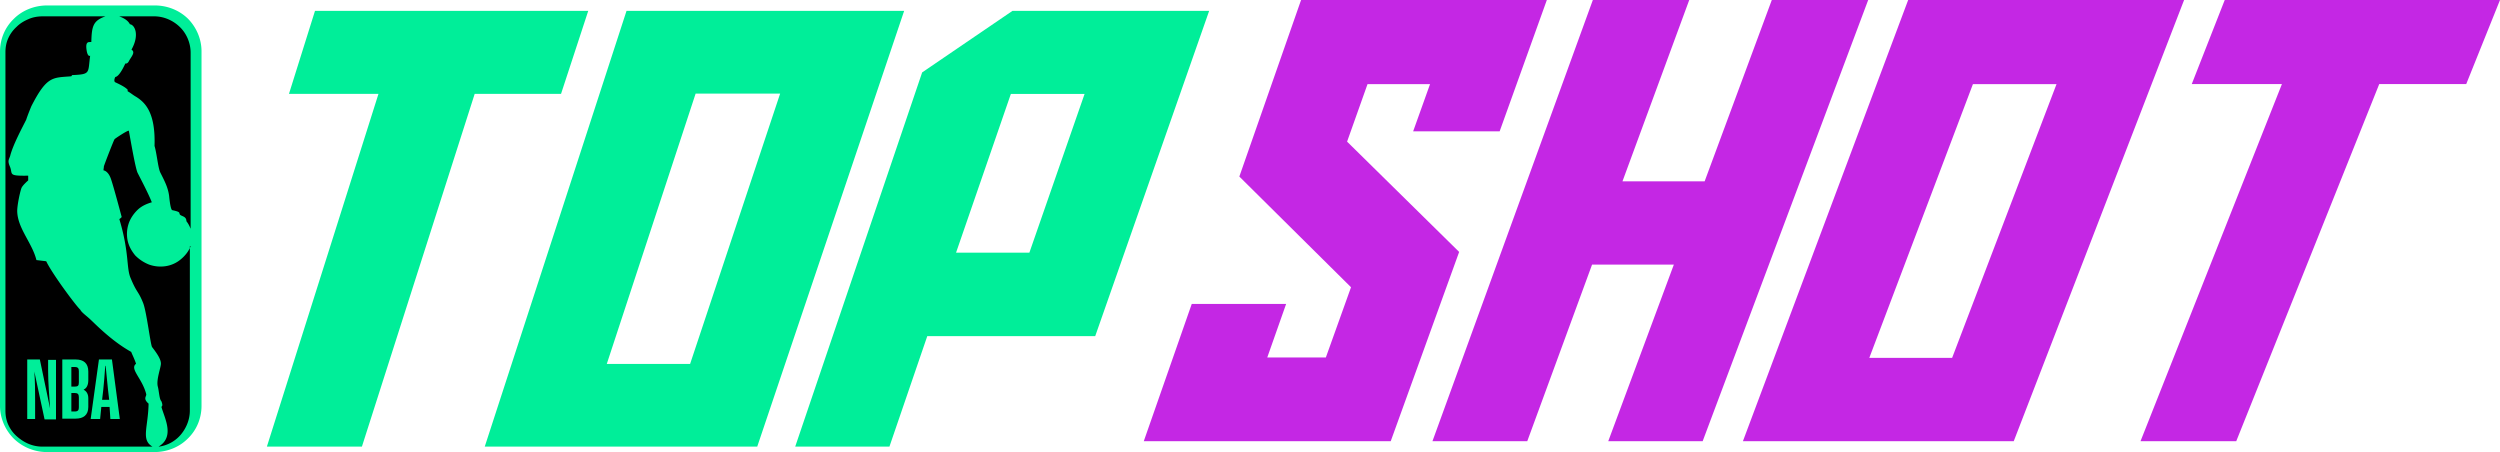 <svg xmlns="http://www.w3.org/2000/svg" width="459" height="83" fill="none"><path fill="#0E9" d="M115.029 2H166l-26.972 80H89l26.029-80zm-3.625 64.82h15.298l16.532-49.64h-15.516l-16.314 49.64zM163.299 82H146l23.307-68.705L185.882 2H222l-20.918 59.712h-30.834L163.299 82zm25.695-35.611 10.134-29.137h-13.536l-10.061 29.137h13.463z"/><path fill="#C427E4" d="M255.339 81H210l8.808-25.203h17.327l-3.466 9.833h10.757l4.621-12.893-20.504-20.322L238.878 0H284l-8.663 24.11h-15.883l3.104-8.668h-11.479l-3.754 10.563 20.575 20.25L255.339 81zm42.548-47.711h15.086L325.303 0H343l-30.39 81h-17.334l12.04-32.415h-15.014L280.407 81H263l29.447-81h17.697l-12.257 33.289zM350.339 0H401l-31.276 81H320l30.339-81zm-7.134 65.703h15.205l19.169-50.26H362.23l-19.025 50.26zm109.596-50.274H436.83L410.576 81H393l25.962-65.571h-16.554L408.461 0H459l-6.199 15.429z"/><path fill="#0E9" d="M28.4 1H8.672c-2.313 0-4.553.87-6.143 2.467C.867 5.064 0 7.241 0 9.49v65.02c0 2.25.94 4.426 2.53 6.023A8.796 8.796 0 0 0 8.671 83h19.656c2.313 0 4.553-.87 6.143-2.467C36.133 78.936 37 76.759 37 74.51V9.418c0-2.25-.94-4.427-2.53-6.023C32.88 1.87 30.714 1 28.4 1z"/><path fill="#000" d="M23.435 16.46v.292c.635.364.917.655 1.551 1.018 1.622 1.02 3.597 2.838 3.385 9.023.423 1.382.635 4.002 1.058 4.875.846 1.673 1.41 2.765 1.622 4.293 0 0 .212 2.474.564 2.62 1.693.363 1.199.508 1.41.8.283.363 1.2.29 1.2 1.236.352.437.563.874.775 1.383V9.694c0-1.746-.705-3.493-1.974-4.73C31.756 3.729 30.064 3 28.3 3h-6.417c.987.364 1.622.8 1.974 1.455.846.073 1.834 1.892.282 4.657.705.437.141 1.091-.352 1.892-.142.218-.282.727-.776.655-.564 1.236-1.27 2.4-1.834 2.473-.14.219-.282.728-.07.946.917.437 1.833.873 2.327 1.383zM35 45.203c-.364.953-1.018 1.76-1.818 2.42a5.6 5.6 0 0 1-2.764 1.245 6.24 6.24 0 0 1-3.054-.293 7.374 7.374 0 0 1-2.546-1.686c-.654-.806-1.164-1.686-1.382-2.712a5.988 5.988 0 0 1 .146-3.005c.29-.953.872-1.833 1.6-2.566.727-.733 1.673-1.172 2.69-1.466-.654-1.685-2.181-4.544-2.617-5.424-.437-.953-1.382-6.597-1.6-7.696-.073-.22-2.619 1.466-2.619 1.54-.145.146-1.89 4.69-1.963 4.984 0 .22-.073.513-.073.732 0 0 .873.074 1.382 1.613.509 1.466 1.963 6.964 1.963 6.964-.145.146-.29.293-.436.366 1.891 6.304 1.236 9.016 2.11 10.922 1.09 2.639 1.381 2.272 2.254 4.471.654 1.613 1.381 7.916 1.672 8.136 1.019 1.32 1.6 2.273 1.6 3.006 0 .733-.872 2.932-.581 4.178.218.733.29 2.419.654 2.712 0 0 .291.66.146.88-.073.073-.146.22-.073.366.582 1.979 2.4 5.35-.582 7.11h.073a6.367 6.367 0 0 0 4.073-2.272c1.018-1.246 1.6-2.786 1.6-4.325v-30.2H35z"/><path fill="#000" d="M27.28 74.107c-1.08-.941-.36-1.303-.432-1.738-.72-2.896-3.096-4.634-1.872-5.575-.288-.942-.936-2.173-.864-2.173-3.672-2.027-6.84-5.358-7.416-5.865-.648-.651-1.728-1.376-1.944-1.883-.864-.796-5.256-6.734-6.264-8.906l-1.8-.217c-.792-3.186-3.456-5.793-3.528-8.98 0-1.23.576-3.765.792-4.271.216-.507 1.224-1.376 1.224-1.376v-.87c-3.888.073-2.736-.289-3.384-1.737-.432-1.014-.144-1.23.072-1.883.504-2.027 2.232-5.213 2.952-6.661.216-.725.936-2.462.936-2.462 2.88-5.648 3.96-5.214 7.344-5.504l.144-.217c3.456-.145 2.88-.362 3.312-3.548-.504.217-.648-1.014-.648-1.014-.288-1.81.504-1.448.864-1.52.072-2.97.36-3.91 2.592-4.707H7.84c-.864 0-1.8.145-2.592.507-.864.362-1.584.796-2.232 1.448a6.256 6.256 0 0 0-1.512 2.1C1.144 7.852 1 8.72 1 9.589v65.822c0 .869.144 1.737.504 2.534.36.797.864 1.52 1.512 2.1.648.58 1.368 1.086 2.232 1.448A6.607 6.607 0 0 0 7.84 82H28c-2.16-1.231-.792-3.548-.72-7.893z"/><path fill="#0E9" d="M11.438 76.93V66h2.46c1.447 0 2.315.692 2.315 2.214v1.591c0 .969-.362 1.522-.868 1.73.506.276.868.76.868 1.59v1.592c0 1.522-.94 2.145-2.315 2.145h-2.46v.069zm1.664-4.773v3.39h.651c.579 0 .724-.277.724-.76v-1.869c0-.553-.217-.76-.724-.76h-.65zm0-4.773v3.597h.651c.579 0 .724-.207.724-.76v-2.076c0-.485-.145-.761-.724-.761h-.65zm7.017 7.333H18.6l-.217 2.214h-1.736L18.166 66h2.387L22 76.93h-1.736l-.145-2.213zm-.723-7.54h-.073c-.072 1.314-.289 3.666-.361 4.358l-.217 1.868h1.302l-.217-1.868c-.073-.692-.29-2.975-.434-4.359zM6.446 76.93H5V66h2.315l1.88 8.994c-.144-2.145-.361-4.774-.361-6.918v-2.007h1.447V77H8.183l-1.88-8.786c.144 2.006.144 3.666.144 5.327v3.39zm96.559-59.692H87.151L66.447 82H49l20.487-64.762H53.054L57.832 2H108l-4.995 15.238z"/></svg>